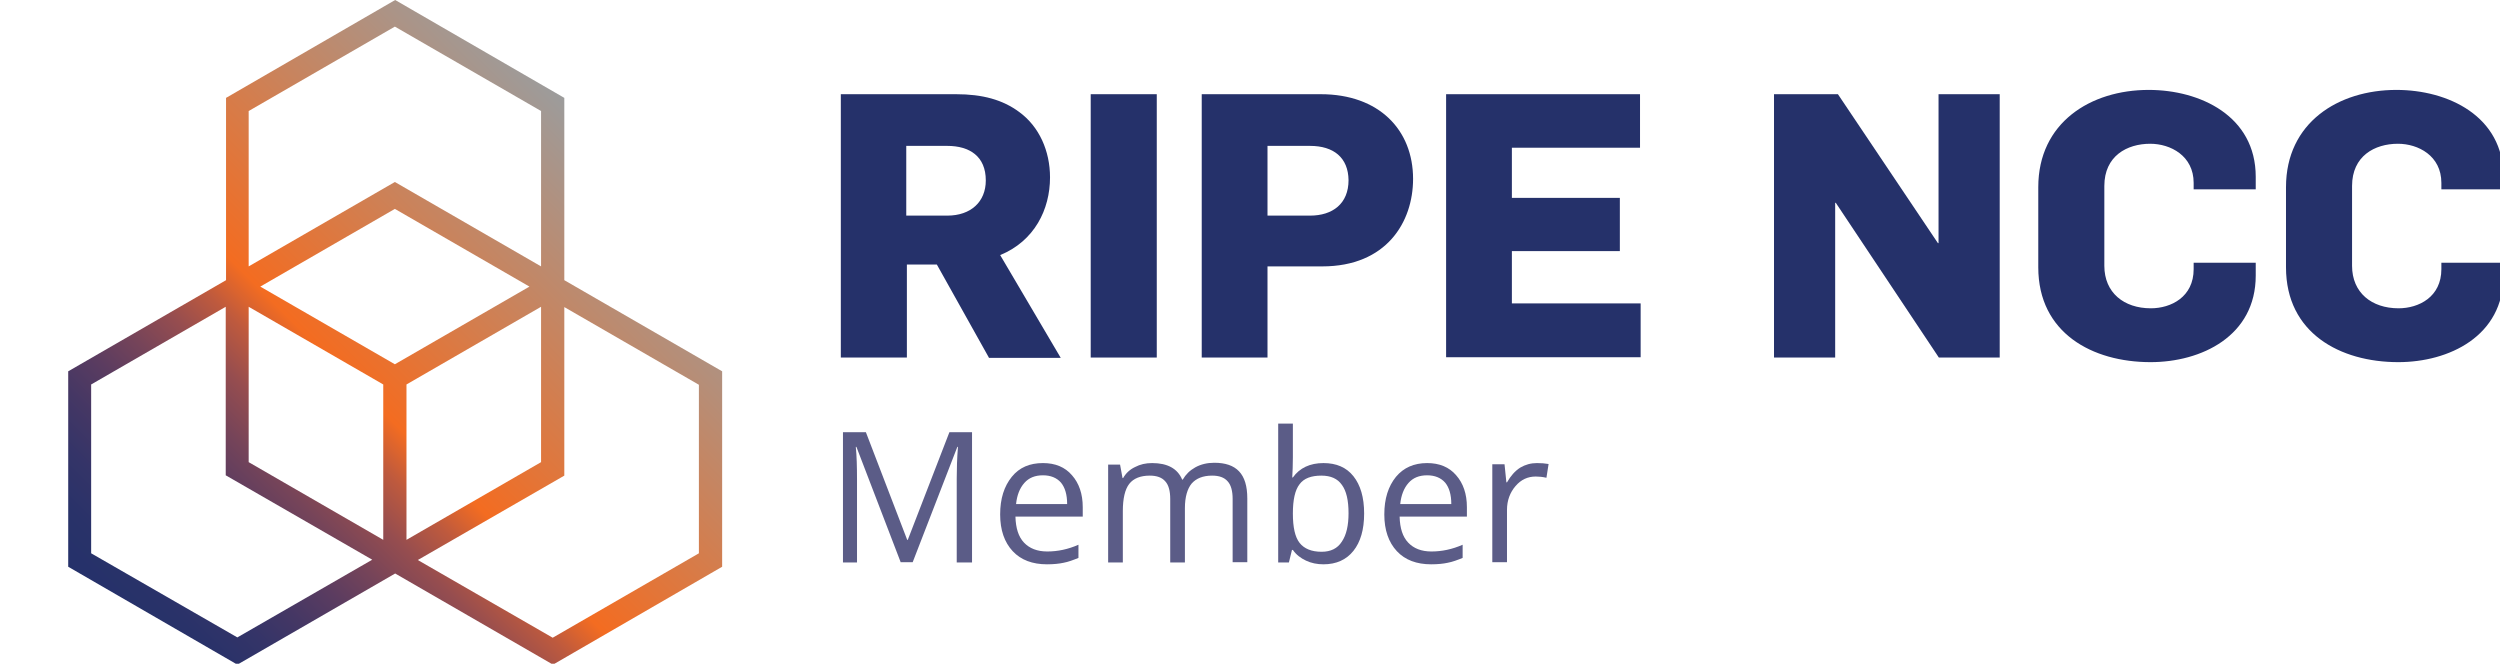 <svg width="113" height="30" viewBox="0 0 113 30" fill="none" xmlns="http://www.w3.org/2000/svg">
    <g clip-path="url(#clip0_7021_27118)">
        <g clip-path="url(#clip1_7021_27118)">
            <path d="M44.696 16.161L42.346 11.958H40.991V16.161H38.005V4.258H43.217C44.406 4.258 45.318 4.507 46.065 5.06C46.977 5.723 47.461 6.829 47.461 8.018C47.461 9.47 46.756 10.894 45.208 11.53L47.945 16.175H44.696V16.161ZM42.816 6.594H40.963V9.746H42.816C43.88 9.746 44.558 9.124 44.558 8.156C44.558 7.064 43.825 6.594 42.816 6.594Z" fill="#25316A"/>
            <path d="M49.3 16.161V4.258H52.286V16.161H49.3Z" fill="#25316A"/>
            <path d="M59.765 12.041H57.291V16.161H54.318V4.258H59.696C62.337 4.258 63.871 5.875 63.871 8.087C63.871 10.037 62.669 12.041 59.765 12.041ZM59.212 6.594H57.291V9.746H59.212C60.235 9.746 60.954 9.207 60.954 8.143C60.941 7.12 60.277 6.594 59.212 6.594Z" fill="#25316A"/>
            <path d="M65.364 16.161V4.258H74.129V6.677H68.337V8.944H73.217V11.35H68.337V13.714H74.157V16.147H65.364V16.161Z" fill="#25316A"/>
            <path d="M87.636 16.161L82.977 9.166H82.95V16.161H80.185V4.258H83.074L87.595 10.991H87.622V4.258H90.387V16.161H87.636Z" fill="#25316A"/>
            <path d="M97.204 16.369C94.577 16.369 92.13 15.055 92.13 12.083V8.461C92.13 5.544 94.494 4.064 97.121 4.064C99.443 4.064 101.959 5.24 101.959 7.991V8.558H99.153V8.267C99.153 7.037 98.102 6.498 97.19 6.498C96.139 6.498 95.116 7.051 95.116 8.405V12.014C95.116 13.23 96.001 13.935 97.217 13.935C98.13 13.935 99.153 13.424 99.153 12.166V11.876H101.959V12.456C101.959 15.194 99.499 16.369 97.204 16.369Z" fill="#25316A"/>
            <path d="M108.401 16.369C105.774 16.369 103.327 15.055 103.327 12.083V8.461C103.327 5.544 105.691 4.064 108.318 4.064C110.641 4.064 113.157 5.24 113.157 7.991V8.558H110.35V8.267C110.35 7.037 109.299 6.498 108.387 6.498C107.336 6.498 106.313 7.051 106.313 8.405V12.014C106.313 13.23 107.198 13.935 108.415 13.935C109.327 13.935 110.35 13.424 110.35 12.166V11.876H113.157V12.456C113.157 15.194 110.696 16.369 108.401 16.369Z" fill="#25316A"/>
            <path d="M25.507 12.664V4.424L17.862 0L10.217 4.424V12.65V12.664L3.083 16.783V25.617L10.728 30.041L17.862 25.922L24.995 30.041L32.641 25.617V16.783L25.507 12.664ZM17.848 16.465L11.765 12.954L17.848 9.442L23.931 12.954L17.848 16.465ZM11.24 13.866L17.323 17.378V24.401L11.24 20.889V13.866ZM18.373 17.378L24.456 13.866V20.889L18.373 24.401V17.378ZM11.24 5.018L17.848 1.203L24.456 5.018V12.041L17.848 8.226L11.24 12.041V5.018ZM4.12 25.009V17.378L10.203 13.866V21.484L16.825 25.299L10.728 28.811L4.12 25.009ZM31.59 25.009L24.982 28.825L18.885 25.313L25.507 21.498V13.88L31.59 17.392V25.009Z" fill="url(#paint0_linear_7021_27118)"/>
            <path d="M40.715 25.424L38.71 20.198H38.682C38.724 20.613 38.737 21.111 38.737 21.677V25.424H38.102V19.535H39.138L41.005 24.401H41.032L42.913 19.535H43.936V25.424H43.244V21.622C43.244 21.194 43.258 20.71 43.3 20.198H43.272L41.254 25.41H40.715V25.424Z" fill="#5B5C87"/>
            <path d="M47.322 25.507C46.672 25.507 46.147 25.314 45.774 24.913C45.401 24.512 45.207 23.959 45.207 23.254C45.207 22.535 45.387 21.982 45.732 21.553C46.078 21.125 46.548 20.931 47.142 20.931C47.696 20.931 48.138 21.111 48.456 21.484C48.774 21.844 48.94 22.328 48.94 22.922V23.351H45.898C45.912 23.876 46.036 24.263 46.285 24.526C46.534 24.788 46.88 24.927 47.336 24.927C47.806 24.927 48.276 24.83 48.746 24.622V25.217C48.511 25.314 48.29 25.397 48.069 25.438C47.875 25.48 47.626 25.507 47.322 25.507ZM47.142 21.484C46.783 21.484 46.507 21.595 46.299 21.83C46.092 22.065 45.967 22.383 45.926 22.784H48.235C48.235 22.355 48.138 22.037 47.958 21.816C47.765 21.595 47.488 21.484 47.142 21.484Z" fill="#5B5C87"/>
            <path d="M55.715 25.424V22.548C55.715 22.203 55.645 21.926 55.493 21.76C55.341 21.581 55.106 21.498 54.788 21.498C54.374 21.498 54.069 21.622 53.862 21.857C53.669 22.092 53.558 22.465 53.558 22.963V25.424H52.894V22.548C52.894 22.203 52.825 21.926 52.673 21.76C52.521 21.581 52.286 21.498 51.968 21.498C51.553 21.498 51.235 21.622 51.042 21.871C50.848 22.12 50.752 22.535 50.752 23.101V25.424H50.088V21H50.627L50.738 21.608H50.765C50.89 21.387 51.069 21.221 51.304 21.11C51.539 20.986 51.788 20.931 52.079 20.931C52.77 20.931 53.226 21.18 53.434 21.677H53.461C53.599 21.442 53.779 21.263 54.028 21.124C54.277 20.986 54.567 20.917 54.885 20.917C55.383 20.917 55.756 21.041 56.005 21.304C56.254 21.567 56.378 21.968 56.378 22.535V25.41H55.715V25.424Z" fill="#5B5C87"/>
            <path d="M59.821 20.931C60.401 20.931 60.857 21.124 61.175 21.525C61.493 21.926 61.659 22.479 61.659 23.212C61.659 23.945 61.493 24.498 61.175 24.899C60.857 25.299 60.401 25.507 59.821 25.507C59.53 25.507 59.267 25.452 59.032 25.341C58.797 25.23 58.59 25.078 58.438 24.857H58.397L58.258 25.424H57.774V19.148H58.438V20.668C58.438 21.014 58.424 21.318 58.41 21.581H58.438C58.742 21.152 59.212 20.931 59.821 20.931ZM59.724 21.498C59.267 21.498 58.936 21.622 58.742 21.885C58.535 22.148 58.438 22.59 58.438 23.212C58.438 23.834 58.535 24.276 58.742 24.539C58.95 24.802 59.281 24.94 59.737 24.94C60.152 24.94 60.456 24.788 60.65 24.484C60.857 24.18 60.954 23.751 60.954 23.198C60.954 22.617 60.857 22.189 60.65 21.912C60.456 21.636 60.152 21.498 59.724 21.498Z" fill="#5B5C87"/>
            <path d="M64.686 25.507C64.037 25.507 63.511 25.314 63.138 24.913C62.765 24.512 62.571 23.959 62.571 23.254C62.571 22.535 62.751 21.982 63.097 21.553C63.442 21.139 63.912 20.931 64.507 20.931C65.06 20.931 65.502 21.111 65.82 21.484C66.138 21.844 66.304 22.328 66.304 22.922V23.351H63.263C63.276 23.876 63.401 24.263 63.65 24.526C63.898 24.788 64.244 24.927 64.7 24.927C65.17 24.927 65.64 24.83 66.111 24.622V25.217C65.875 25.314 65.654 25.397 65.433 25.438C65.24 25.48 64.991 25.507 64.686 25.507ZM64.507 21.484C64.147 21.484 63.871 21.595 63.663 21.83C63.456 22.065 63.332 22.383 63.29 22.784H65.599C65.599 22.355 65.502 22.037 65.322 21.816C65.129 21.595 64.852 21.484 64.507 21.484Z" fill="#5B5C87"/>
            <path d="M69.471 20.931C69.664 20.931 69.844 20.945 69.996 20.973L69.899 21.595C69.719 21.553 69.553 21.539 69.415 21.539C69.056 21.539 68.752 21.678 68.503 21.968C68.254 22.258 68.116 22.618 68.116 23.046V25.41H67.452V20.986H68.005L68.088 21.802H68.116C68.282 21.512 68.475 21.291 68.71 21.139C68.945 21 69.194 20.931 69.471 20.931Z" fill="#5B5C87"/>
        </g>
    </g>
    <defs>
        <linearGradient id="paint0_linear_7021_27118" x1="6.945" y1="29.489" x2="28.758" y2="7.676" gradientUnits="userSpaceOnUse">
            <stop stop-color="#25316A"/>
            <stop offset="0.061" stop-color="#293269"/>
            <stop offset="0.122" stop-color="#343468"/>
            <stop offset="0.183" stop-color="#453764"/>
            <stop offset="0.245" stop-color="#5B3C60"/>
            <stop offset="0.306" stop-color="#764459"/>
            <stop offset="0.368" stop-color="#964D4F"/>
            <stop offset="0.429" stop-color="#BF5A3D"/>
            <stop offset="0.487" stop-color="#F36C21"/>
            <stop offset="1" stop-color="#9C9C9C"/>
        </linearGradient>
        <clipPath id="clip0_7021_27118">
            <rect width="113" height="30" fill="white"/>
        </clipPath>
        <clipPath id="clip1_7021_27118">
            <rect width="116.406" height="30" fill="white"/>
        </clipPath>
    </defs>
</svg>
